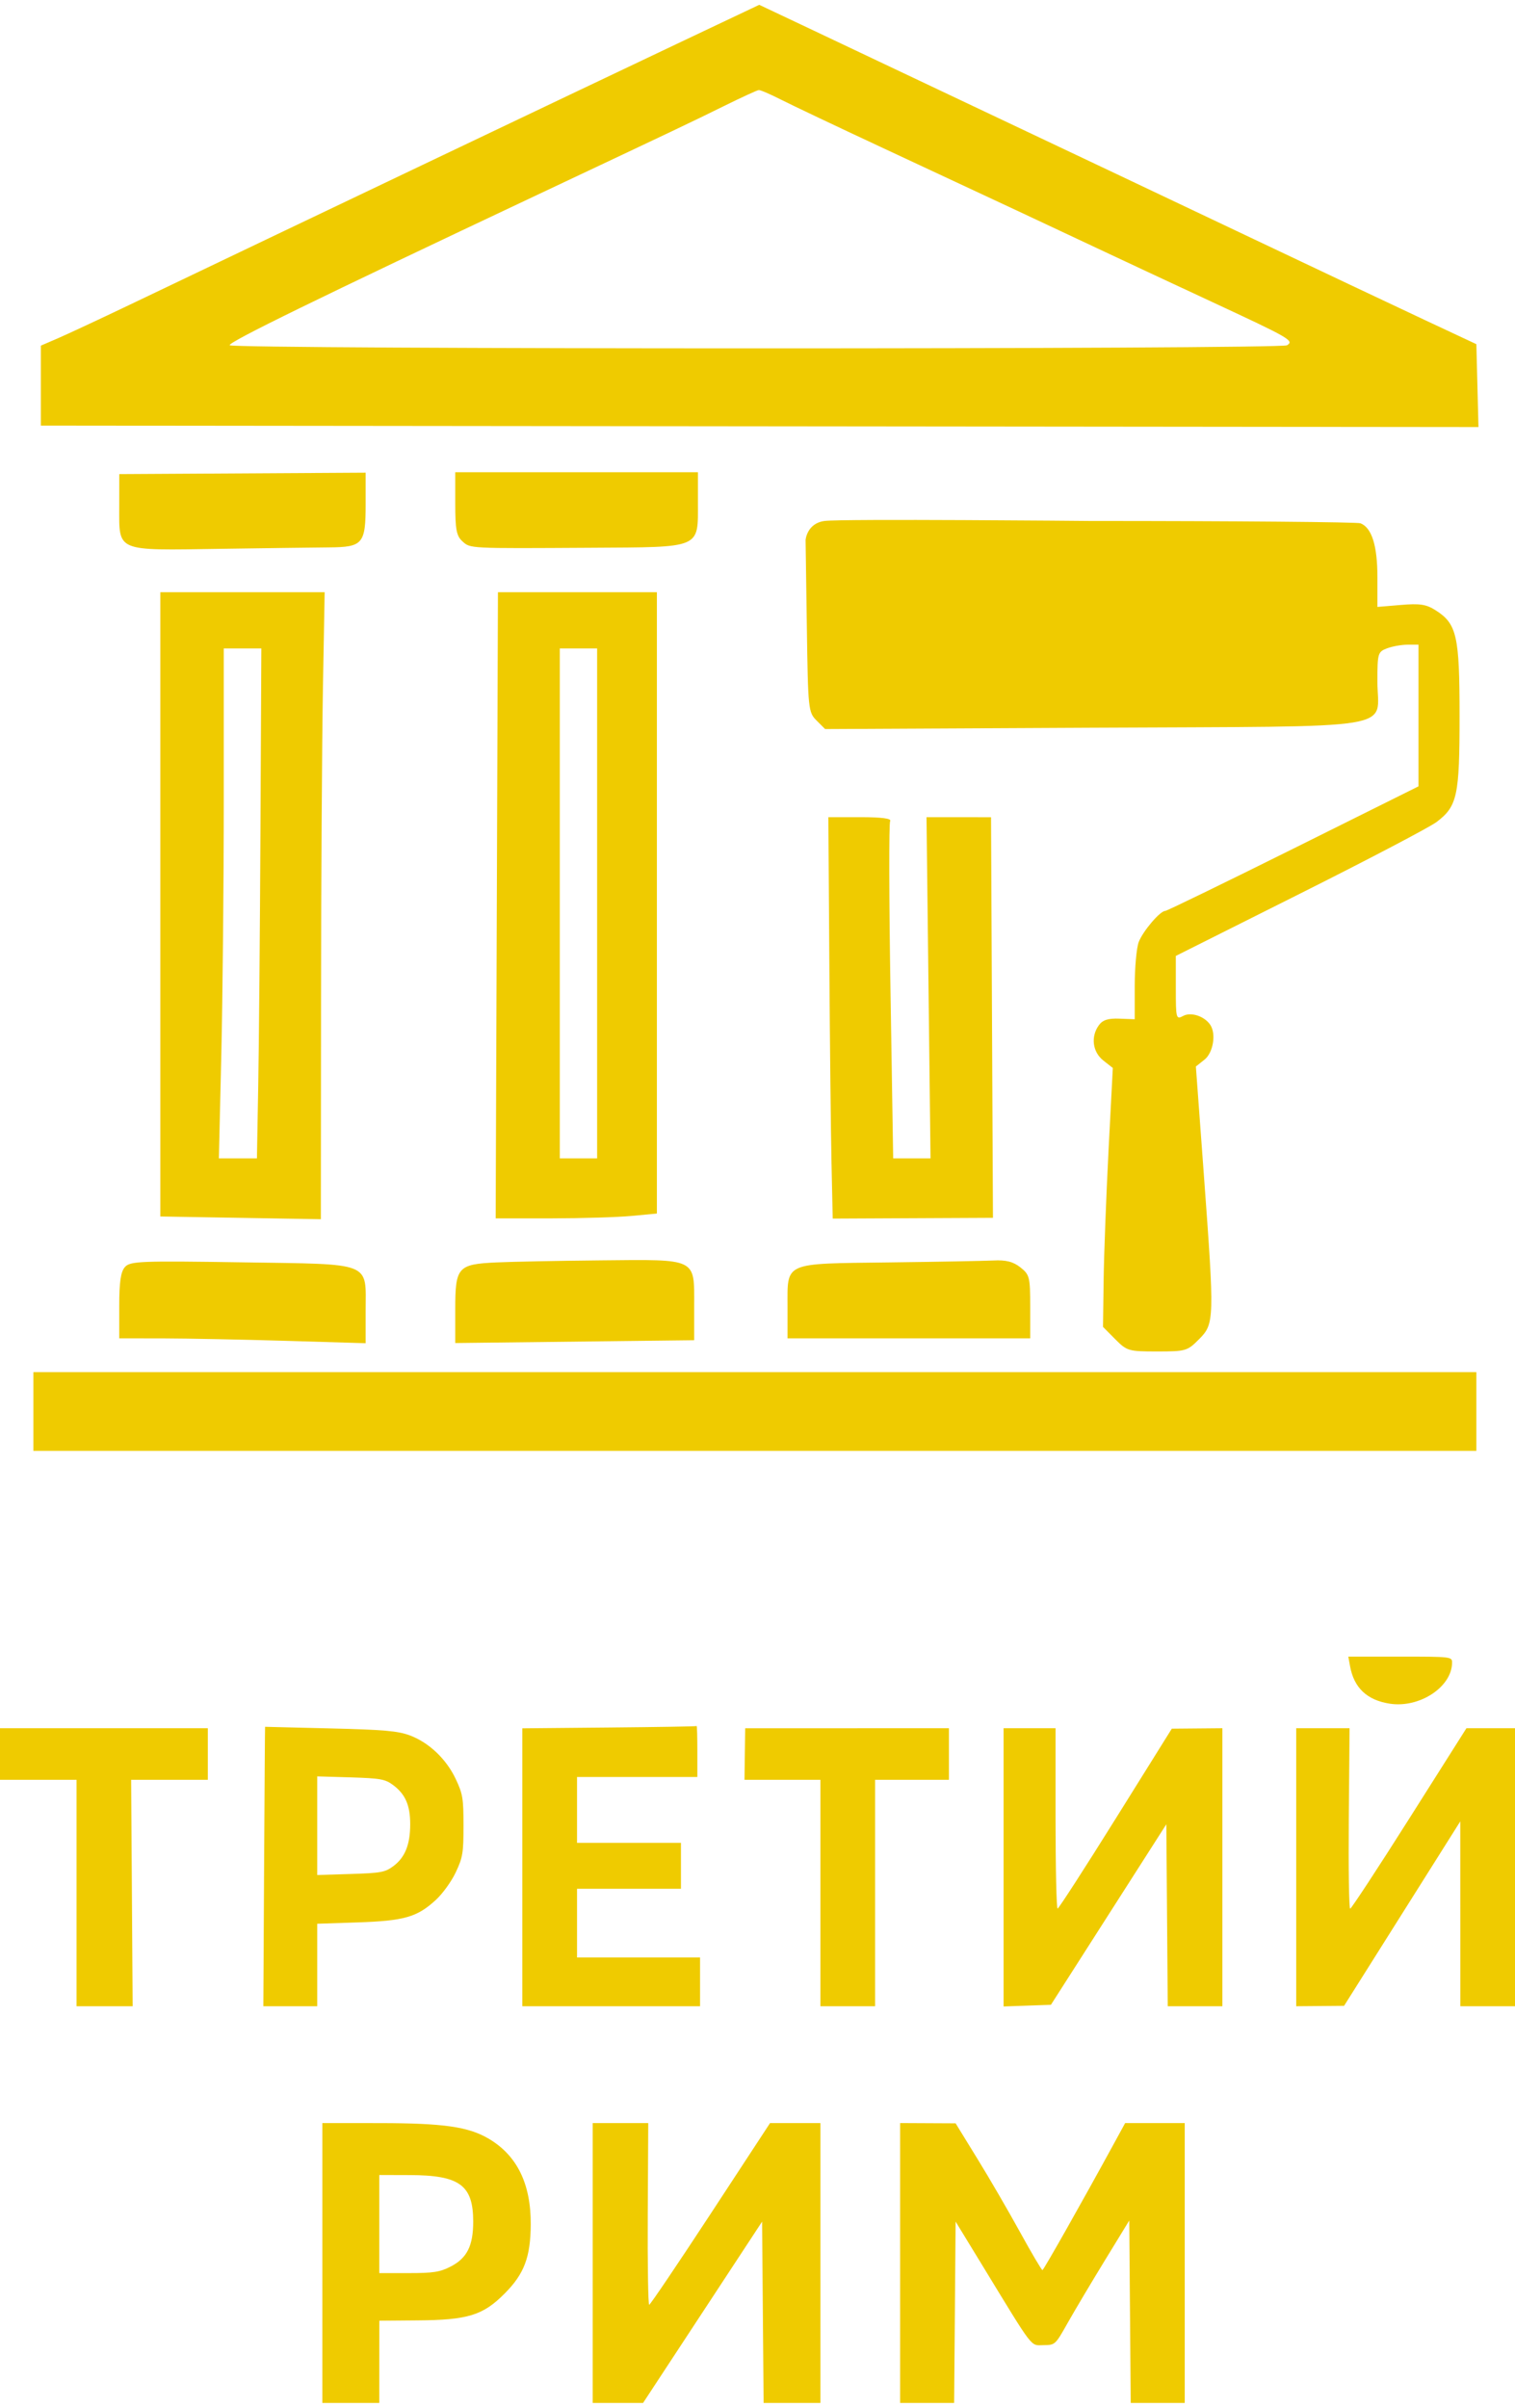 <svg width="34" height="54" viewBox="0 0 34 54" fill="none" xmlns="http://www.w3.org/2000/svg">
<path d="M23.689 38.76V40.785C23.689 41.898 23.71 42.807 23.735 42.805C23.761 42.802 24.348 41.893 25.04 40.785L26.298 38.77L27.433 38.76V44.995H26.207L26.175 40.914L23.585 44.963L22.523 45V38.76H23.689ZM4.664 38.76V39.917H2.943L2.977 44.995L1.718 44.995V39.917H0V38.76H4.664ZM7.411 38.764C8.613 38.793 8.925 38.821 9.193 38.919C9.624 39.078 10.019 39.452 10.23 39.904C10.386 40.235 10.402 40.336 10.402 40.946C10.402 41.555 10.386 41.656 10.23 41.988C10.134 42.193 9.936 42.468 9.782 42.61C9.362 42.997 9.072 43.08 8.024 43.115L7.119 43.145V44.995H5.91L5.927 41.862C5.937 40.14 5.946 38.732 5.949 38.728C5.951 38.728 6.609 38.744 7.411 38.764ZM15.634 38.711C15.643 38.703 15.65 38.956 15.65 39.275V39.853H12.95V41.331H15.282V42.36H12.95V43.902H15.711V44.995H11.722V38.762L13.671 38.744C14.742 38.734 15.625 38.72 15.634 38.711ZM21.296 39.917H19.639V44.995H18.412V39.917H16.708L16.724 38.761L21.296 38.76V39.917ZM30.287 38.76L30.27 40.785C30.261 41.898 30.274 42.808 30.301 42.807C30.327 42.806 30.925 41.895 31.629 40.783L32.91 38.76H34V44.995H32.773L32.772 40.849L30.164 44.986L29.09 44.995V38.76L30.287 38.76ZM7.119 42.052L7.871 42.029C8.547 42.008 8.644 41.991 8.829 41.852C9.09 41.657 9.206 41.369 9.206 40.912C9.206 40.488 9.097 40.24 8.823 40.035C8.645 39.902 8.54 39.883 7.871 39.862L7.119 39.84V42.052ZM31.424 37.154C32.56 37.154 32.588 37.157 32.588 37.286C32.588 37.831 31.862 38.311 31.194 38.21C30.679 38.132 30.384 37.854 30.297 37.362L30.259 37.154H31.424Z" fill="#EFCB00"/>
<path d="M8.528 47.616C9.961 47.618 10.516 47.698 10.973 47.969C11.604 48.344 11.915 48.977 11.911 49.885C11.907 50.619 11.767 50.994 11.328 51.436C10.84 51.928 10.5 52.033 9.363 52.041L8.513 52.048L8.512 53.892H7.234V47.615L8.528 47.616ZM14.548 47.615L14.537 49.654C14.531 50.775 14.546 51.691 14.569 51.691C14.593 51.69 15.213 50.772 15.947 49.652L17.282 47.615H18.412V53.892H17.137L17.103 49.826L14.432 53.892H13.302V47.615H14.548ZM26.588 47.615V53.892H25.376L25.343 49.801L24.794 50.698C24.492 51.191 24.118 51.82 23.963 52.094C23.684 52.59 23.68 52.594 23.418 52.596C23.118 52.598 23.22 52.731 22.046 50.807L21.446 49.825L21.413 53.892H20.201V47.615L21.446 47.621L21.932 48.411C22.2 48.845 22.631 49.587 22.89 50.058C23.15 50.53 23.377 50.914 23.395 50.913C23.422 50.91 24.269 49.413 25.009 48.058L25.251 47.615H26.588ZM8.512 50.98H9.169C9.723 50.98 9.871 50.958 10.111 50.835C10.48 50.646 10.619 50.371 10.62 49.828C10.62 49.008 10.316 48.784 9.198 48.782L8.512 48.78V50.98Z" fill="#EFCB00"/>
<path d="M33.133 30.773V32.539H0.749V30.773H33.133ZM24.45 11.684C27.72 11.684 30.457 11.708 30.532 11.736C30.785 11.834 30.912 12.236 30.912 12.938V13.612L31.436 13.568C31.862 13.531 32.008 13.553 32.218 13.687C32.695 13.99 32.756 14.258 32.756 16.051C32.756 17.85 32.706 18.082 32.241 18.435C32.086 18.552 30.706 19.276 29.174 20.043L26.388 21.439V22.157C26.388 22.848 26.394 22.871 26.555 22.784C26.73 22.691 27.032 22.791 27.162 22.986C27.297 23.189 27.226 23.611 27.032 23.765L26.838 23.919L27.018 26.358C27.257 29.603 27.255 29.689 26.909 30.036C26.647 30.3 26.61 30.31 25.969 30.31C25.327 30.31 25.292 30.3 25.028 30.035L24.754 29.759L24.768 28.705C24.776 28.125 24.826 26.819 24.878 25.801L24.974 23.952L24.759 23.783C24.518 23.591 24.475 23.248 24.662 22.992C24.747 22.875 24.87 22.836 25.122 22.846L25.466 22.859V22.113C25.466 21.702 25.506 21.259 25.555 21.129C25.648 20.884 26.034 20.43 26.15 20.43C26.187 20.43 27.48 19.801 29.025 19.033L31.834 17.636V14.459H31.588C31.453 14.459 31.246 14.496 31.127 14.541C30.922 14.62 30.912 14.652 30.912 15.283C30.912 16.392 31.573 16.285 24.526 16.321L18.517 16.351L18.326 16.16C18.14 15.973 18.134 15.917 18.107 14.04L18.079 12.111C18.079 12.111 18.107 11.736 18.505 11.684C18.902 11.632 24.45 11.684 24.45 11.684ZM2.805 28.415C2.922 28.285 3.158 28.276 5.423 28.311C8.395 28.357 8.206 28.283 8.206 29.407V30.125L6.426 30.072C5.447 30.043 4.202 30.018 3.661 30.017L2.676 30.016V29.287C2.676 28.749 2.71 28.52 2.805 28.415ZM13.487 28.267C15.66 28.246 15.58 28.207 15.579 29.285L15.579 30.058L10.217 30.121V29.367C10.217 28.416 10.271 28.354 11.141 28.313C11.486 28.297 12.541 28.276 13.487 28.267ZM22.292 28.27C22.577 28.255 22.737 28.296 22.9 28.424C23.107 28.588 23.12 28.642 23.12 29.308V30.016H17.674V29.314C17.674 28.294 17.564 28.343 19.941 28.313C21.021 28.3 22.079 28.28 22.292 28.27ZM7.286 13.282L7.247 15.447C7.226 16.638 7.207 19.802 7.205 22.479L7.201 27.344L3.598 27.283L3.598 13.282H7.286ZM19.31 18.327C19.782 18.327 20.012 18.357 19.977 18.414C19.948 18.461 19.951 20.183 19.985 22.24L20.045 25.98H20.883L20.793 18.327L22.241 18.328L22.284 27.313L18.688 27.33L18.661 26.087C18.646 25.404 18.624 23.378 18.612 21.586L18.59 18.327H19.31ZM14.742 13.282V27.217L14.176 27.27C13.865 27.3 13.051 27.324 12.367 27.325L11.124 27.325L11.175 13.282H14.742ZM5.022 17.928C5.022 19.79 4.997 22.363 4.967 23.646L4.912 25.98H5.766L5.795 24.361C5.811 23.471 5.834 20.898 5.845 18.643L5.865 14.543H5.022L5.022 17.928ZM12.563 25.98H13.401V14.543H12.563V25.98ZM8.206 11.305C8.206 12.199 8.145 12.271 7.383 12.277C7.076 12.279 5.976 12.294 4.939 12.309C2.58 12.345 2.676 12.385 2.676 11.367L2.677 10.633L8.206 10.601V11.305ZM15.663 10.591V11.264C15.663 12.313 15.765 12.27 13.255 12.285C10.499 12.301 10.558 12.304 10.376 12.139C10.244 12.019 10.217 11.875 10.217 11.293V10.591H15.663ZM17.964 0.545C18.473 0.785 19.266 1.161 19.727 1.38C20.188 1.599 21.526 2.233 22.701 2.788C23.877 3.343 26.176 4.433 27.812 5.209C29.448 5.985 31.315 6.868 31.96 7.17L33.133 7.719L33.18 9.578L0.917 9.545V7.752L1.315 7.58C1.534 7.485 2.241 7.155 2.886 6.847C6.503 5.117 12.627 2.199 15.367 0.9L17.039 0.108L17.964 0.545ZM17.028 2.02C16.991 2.023 16.642 2.184 16.25 2.377C15.536 2.73 15.24 2.87 12.06 4.369C7.111 6.702 5.115 7.677 5.155 7.743C5.212 7.836 28.736 7.837 28.884 7.744C29.048 7.64 28.955 7.587 27.184 6.764C26.308 6.357 25.234 5.855 24.796 5.649C23.805 5.181 22.108 4.388 19.769 3.298C18.778 2.836 17.771 2.358 17.53 2.236C17.29 2.114 17.064 2.016 17.028 2.02Z" fill="#EFCB00"/>
</svg>
